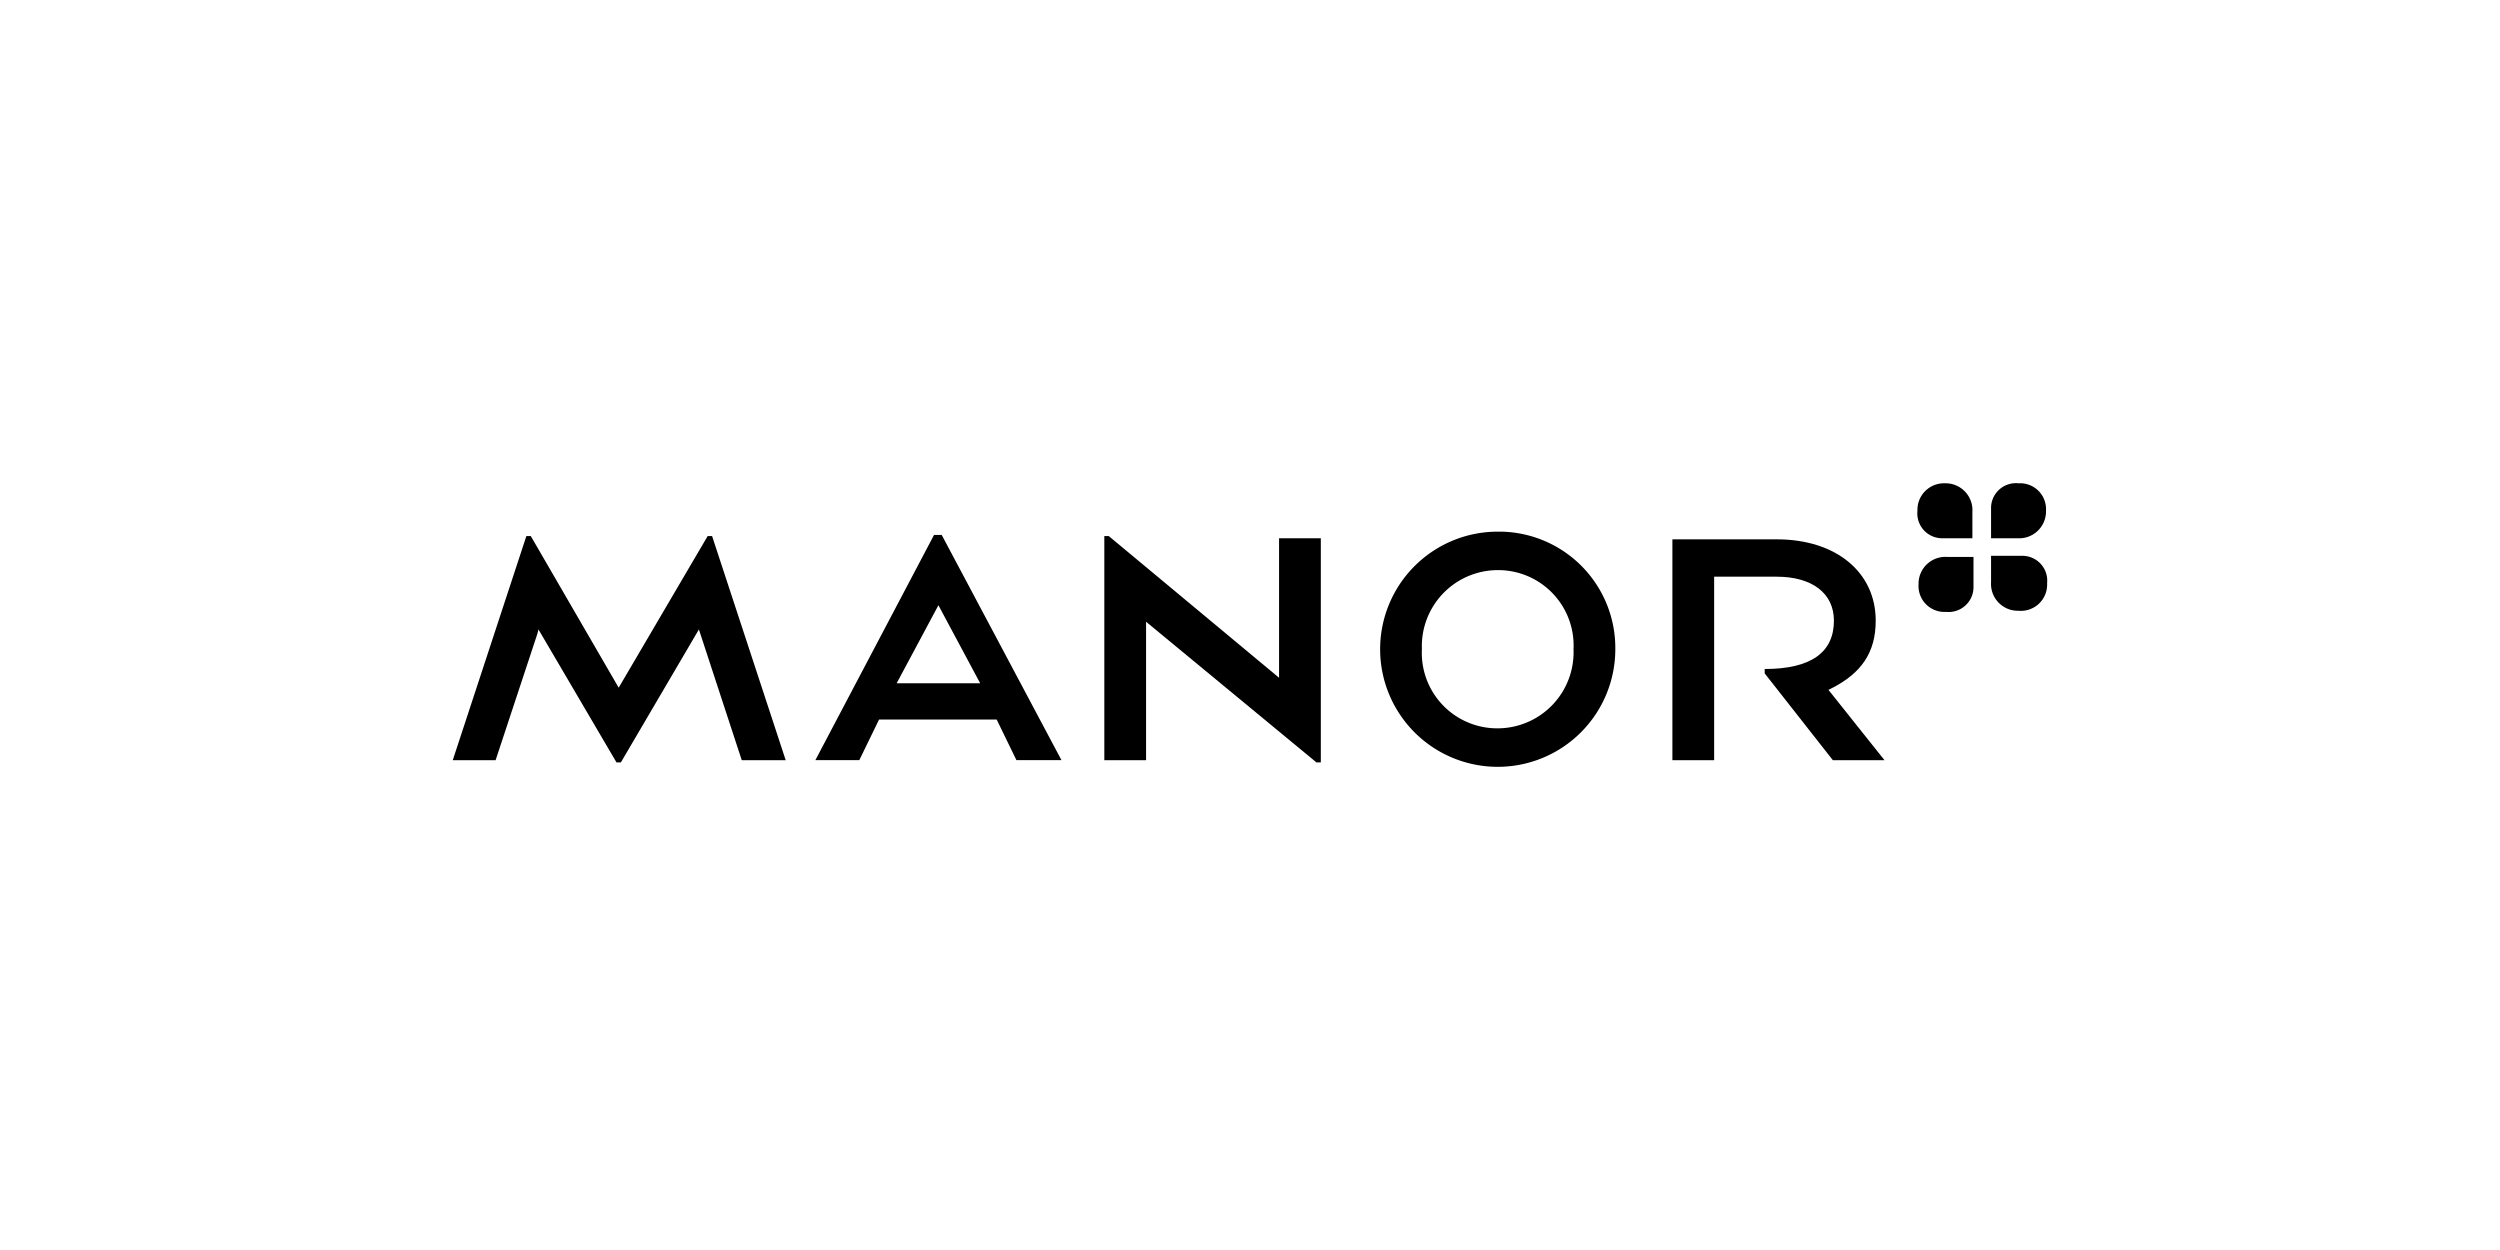 <svg id="Artwork" xmlns="http://www.w3.org/2000/svg" width="200" height="100" viewBox="0 0 200 100">
  <g id="Gruppe_708" data-name="Gruppe 708">
    <g id="Gruppe_707" data-name="Gruppe 707">
      <path id="Pfad_378" data-name="Pfad 378" d="M161.483,38.664a1.988,1.988,0,0,0-2.198,2.022v2.373h2.109a2.147,2.147,0,0,0,2.282-2.003q.006-.097.004-.195a2.073,2.073,0,0,0-2.197-2.197"/>
      <path id="Pfad_379" data-name="Pfad 379" d="M153.396,40.862a1.988,1.988,0,0,0,2.022,2.198h2.373V40.95a2.147,2.147,0,0,0-2.003-2.282q-.097-.006-.194-.004a2.124,2.124,0,0,0-2.198,2.047q-.003.075,0,.151"/>
      <path id="Pfad_380" data-name="Pfad 380" d="M155.681,48.949a1.988,1.988,0,0,0,2.198-2.022V44.554h-2.109a2.147,2.147,0,0,0-2.282,2.003q-.006.097-.004.195a2.073,2.073,0,0,0,2.198,2.198"/>
      <path id="Pfad_381" data-name="Pfad 381" d="M163.768,46.664a1.988,1.988,0,0,0-2.022-2.198h-2.461V46.575a2.147,2.147,0,0,0,2.003,2.282q.097.006.195.004a2.1,2.1,0,0,0,2.286-2.198"/>
    </g>
    <path id="Pfad_382" data-name="Pfad 382" d="M146.629,60.816h4.131l-4.483-5.626.176-.088c2.461-1.231,3.604-2.901,3.604-5.45,0-3.868-3.164-6.505-7.912-6.505h-8.353V60.816h3.34V46.136h5.011c2.813,0,4.571,1.319,4.571,3.516,0,2.551-1.846,3.868-5.538,3.868v.352Z"/>
    <path id="Pfad_383" data-name="Pfad 383" d="M119.818,42.532a9.407,9.407,0,1,0,9.407,9.407,9.306,9.306,0,0,0-9.204-9.407q-.102-.001-.204,0m0,15.735a6.033,6.033,0,0,1-6.065-6.329,6.085,6.085,0,0,1,5.836-6.324q.114-.005.229-.005a6.033,6.033,0,0,1,6.065,6.329A6.085,6.085,0,0,1,120.047,58.262q-.114.005-.229.005"/>
    <path id="Pfad_384" data-name="Pfad 384" d="M105.313,60.992h.352V43.06h-3.34V54.221L88.698,42.884h-.352V60.816h3.34V49.74Z"/>
    <path id="Pfad_385" data-name="Pfad 385" d="M49.318,60.992h.352l6.242-10.637L59.34,60.816H62.856L56.966,42.884h-.352l-7.12,12.131L42.462,42.884h-.352L36.22,60.816h3.428L42.989,50.707l.088-.352Z"/>
    <path id="Pfad_386" data-name="Pfad 386" d="M65.228,60.813H68.744l1.582-3.253h9.407l1.582,3.253h3.603L75.337,42.796h-.615Zm6.505-6.153,3.34-6.241,3.34,6.241Z"/>
  </g>
</svg>
